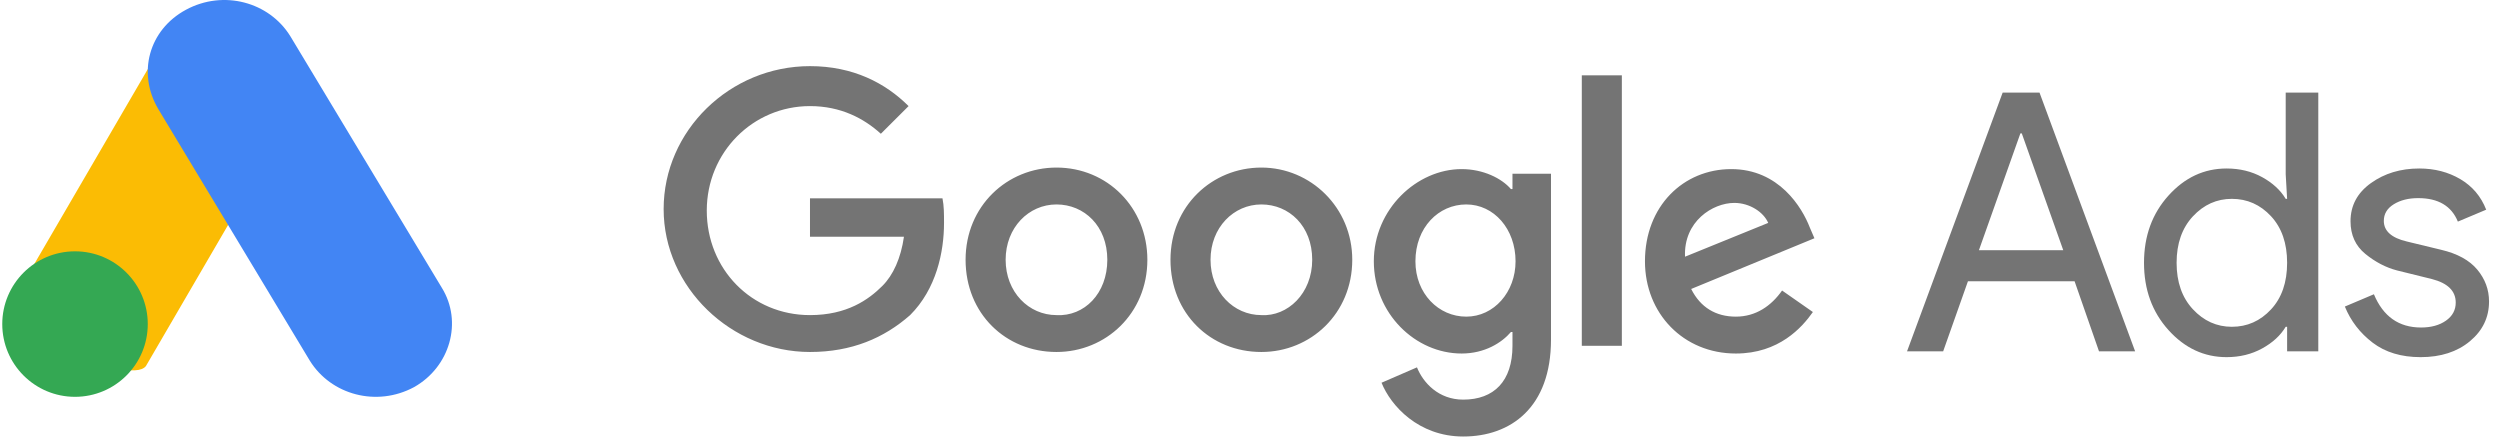 <?xml version="1.0" encoding="UTF-8"?>
<svg width="189px" height="33px" viewBox="0 0 189 33" version="1.1" xmlns="http://www.w3.org/2000/svg" xmlns:xlink="http://www.w3.org/1999/xlink">
    <!-- Generator: Sketch 54.1 (76490) - https://sketchapp.com -->
    <title>Group</title>
    <desc>Created with Sketch.</desc>
    <g id="Page-1" stroke="none" stroke-width="1" fill="none" fill-rule="evenodd">
        <g id="Dienstenoverzicht_VO" transform="translate(-1011, -5661)" fill-rule="nonzero">
            <g id="Group-16" transform="translate(265, 5143)">
                <g id="Group-18">
                    <g id="Group" transform="translate(746, 518)">
                        <path d="M144.171,26.563 L151.401,7 L154.187,7 L161.417,26.563 L158.686,26.563 L156.838,21.262 L148.777,21.262 L146.902,26.563 L144.171,26.563 Z M149.607,18.913 L155.981,18.913 L152.848,10.087 L152.74,10.087 L149.607,18.913 Z M168.327,27 C166.63,27 165.166,26.317 163.935,24.951 C162.703,23.585 162.087,21.891 162.087,19.869 C162.087,17.847 162.703,16.153 163.935,14.787 C165.166,13.421 166.63,12.738 168.327,12.738 C169.327,12.738 170.224,12.956 171.019,13.393 C171.813,13.831 172.406,14.377 172.799,15.033 L172.906,15.033 L172.799,13.175 L172.799,7 L175.263,7 L175.263,26.563 L172.906,26.563 L172.906,24.705 L172.799,24.705 C172.406,25.361 171.813,25.907 171.017,26.344 C170.222,26.781 169.327,27 168.327,27 L168.327,27 Z M168.728,24.705 C169.889,24.705 170.875,24.268 171.688,23.393 C172.501,22.519 172.906,21.344 172.906,19.869 C172.906,18.393 172.5,17.219 171.688,16.344 C170.876,15.47 169.889,15.033 168.728,15.033 C167.586,15.033 166.603,15.475 165.782,16.357 C164.962,17.24 164.551,18.412 164.551,19.869 C164.551,21.325 164.962,22.497 165.782,23.379 C166.603,24.262 167.586,24.705 168.728,24.705 L168.728,24.705 Z M183.002,27 C181.539,27 180.329,26.635 179.374,25.907 C178.419,25.179 177.717,24.268 177.271,23.175 L179.467,22.246 C180.163,23.921 181.351,24.76 183.029,24.76 C183.797,24.76 184.426,24.586 184.916,24.24 C185.407,23.895 185.653,23.439 185.653,22.874 C185.653,22 185.055,21.408 183.859,21.098 L181.208,20.443 C180.37,20.224 179.574,19.809 178.824,19.199 C178.075,18.588 177.7,17.765 177.7,16.727 C177.7,15.542 178.212,14.581 179.24,13.844 C180.268,13.106 181.485,12.738 182.895,12.738 C184.056,12.738 185.091,13.006 186.002,13.543 C186.912,14.08 187.564,14.85 187.956,15.852 L185.814,16.754 C185.332,15.57 184.332,14.978 182.815,14.978 C182.082,14.978 181.466,15.133 180.967,15.443 C180.467,15.753 180.217,16.171 180.217,16.699 C180.217,17.464 180.797,17.984 181.958,18.257 L184.555,18.885 C185.787,19.176 186.698,19.678 187.287,20.388 C187.876,21.098 188.171,21.9 188.171,22.792 C188.171,23.995 187.689,24.996 186.725,25.798 C185.761,26.6 184.519,27 183.002,27 L183.002,27 Z" id="path2" fill="#747474"></path>
                        <path d="M61.235,26.61 C55.295,26.61 50.171,21.73 50.171,15.805 C50.171,9.88 55.179,5 61.235,5 C64.496,5 66.942,6.278 68.689,8.021 L66.592,10.112 C65.311,8.95 63.564,8.021 61.235,8.021 C56.926,8.021 53.432,11.506 53.432,15.921 C53.432,20.336 56.809,23.822 61.235,23.822 C64.03,23.822 65.661,22.66 66.709,21.614 C67.524,20.801 68.106,19.523 68.339,17.896 L61.235,17.896 L61.235,14.992 L71.251,14.992 C71.368,15.573 71.368,16.154 71.368,16.851 C71.368,19.058 70.785,21.846 68.805,23.822 C66.825,25.564 64.38,26.61 61.235,26.61 L61.235,26.61 Z M86.741,19.639 C86.741,23.705 83.596,26.61 79.87,26.61 C76.026,26.61 72.998,23.705 72.998,19.639 C72.998,15.573 76.143,12.668 79.87,12.668 C83.713,12.668 86.741,15.689 86.741,19.639 Z M83.713,19.639 C83.713,17.083 81.966,15.456 79.87,15.456 C77.773,15.456 76.026,17.199 76.026,19.639 C76.026,22.079 77.773,23.822 79.87,23.822 C81.966,23.938 83.713,22.195 83.713,19.639 Z M102.231,19.639 C102.231,23.705 99.086,26.61 95.359,26.61 C91.516,26.61 88.488,23.705 88.488,19.639 C88.488,15.573 91.633,12.668 95.359,12.668 C99.086,12.668 102.231,15.689 102.231,19.639 Z M99.203,19.639 C99.203,17.083 97.456,15.456 95.359,15.456 C93.263,15.456 91.516,17.199 91.516,19.639 C91.516,22.079 93.263,23.822 95.359,23.822 C97.339,23.938 99.203,22.195 99.203,19.639 Z M117.255,13.133 L117.255,25.68 C117.255,30.793 114.227,33 110.617,33 C107.239,33 105.143,30.676 104.444,28.934 L107.123,27.772 C107.588,28.934 108.753,30.212 110.617,30.212 C112.946,30.212 114.343,28.817 114.343,26.145 L114.343,25.1 L114.227,25.1 C113.528,25.913 112.247,26.726 110.5,26.726 C107.006,26.726 103.861,23.705 103.861,19.755 C103.861,15.805 107.123,12.784 110.5,12.784 C112.131,12.784 113.528,13.481 114.227,14.295 L114.343,14.295 L114.343,13.133 L117.255,13.133 Z M114.576,19.755 C114.576,17.315 112.946,15.456 110.849,15.456 C108.753,15.456 107.006,17.199 107.006,19.755 C107.006,22.195 108.753,23.938 110.849,23.938 C112.946,23.938 114.576,22.079 114.576,19.755 Z M122.612,5.697 L122.612,26.145 L119.584,26.145 L119.584,5.697 L122.612,5.697 Z M134.725,21.963 L137.054,23.589 C136.239,24.751 134.492,26.726 131.231,26.726 C127.271,26.726 124.359,23.705 124.359,19.755 C124.359,15.573 127.271,12.784 130.882,12.784 C134.492,12.784 136.239,15.689 136.821,17.199 L137.171,18.012 L127.853,21.846 C128.552,23.241 129.717,23.938 131.231,23.938 C132.745,23.938 133.91,23.124 134.725,21.963 Z M127.388,19.407 L133.677,16.851 C133.327,16.037 132.279,15.34 131.115,15.34 C129.484,15.34 127.271,16.734 127.388,19.407 Z" id="path4" fill="#747474"></path>
                        <path d="M1.332,22.123 L12.471,3 C13.885,3.835 21.02,7.795 22.171,8.548 L11.033,27.671 C9.816,29.284 -0.211,24.572 1.332,22.123 Z" id="path8" fill="#FBBC04"></path>
                        <path d="M33.399,21.75 L21.945,2.731 C20.344,0.148 16.895,-0.791 14.063,0.735 C11.23,2.262 10.368,5.55 11.969,8.25 L23.423,27.269 C25.024,29.852 28.473,30.791 31.306,29.265 C34.016,27.738 35.001,24.334 33.399,21.751 L33.399,21.75 Z" id="path10" fill="#4285F4"></path>
                        <circle id="ellipse12" fill="#34A853" cx="5.671" cy="24.5" r="5.5"></circle>
                    </g>
                </g>
            </g>
        </g>
    </g>
</svg>